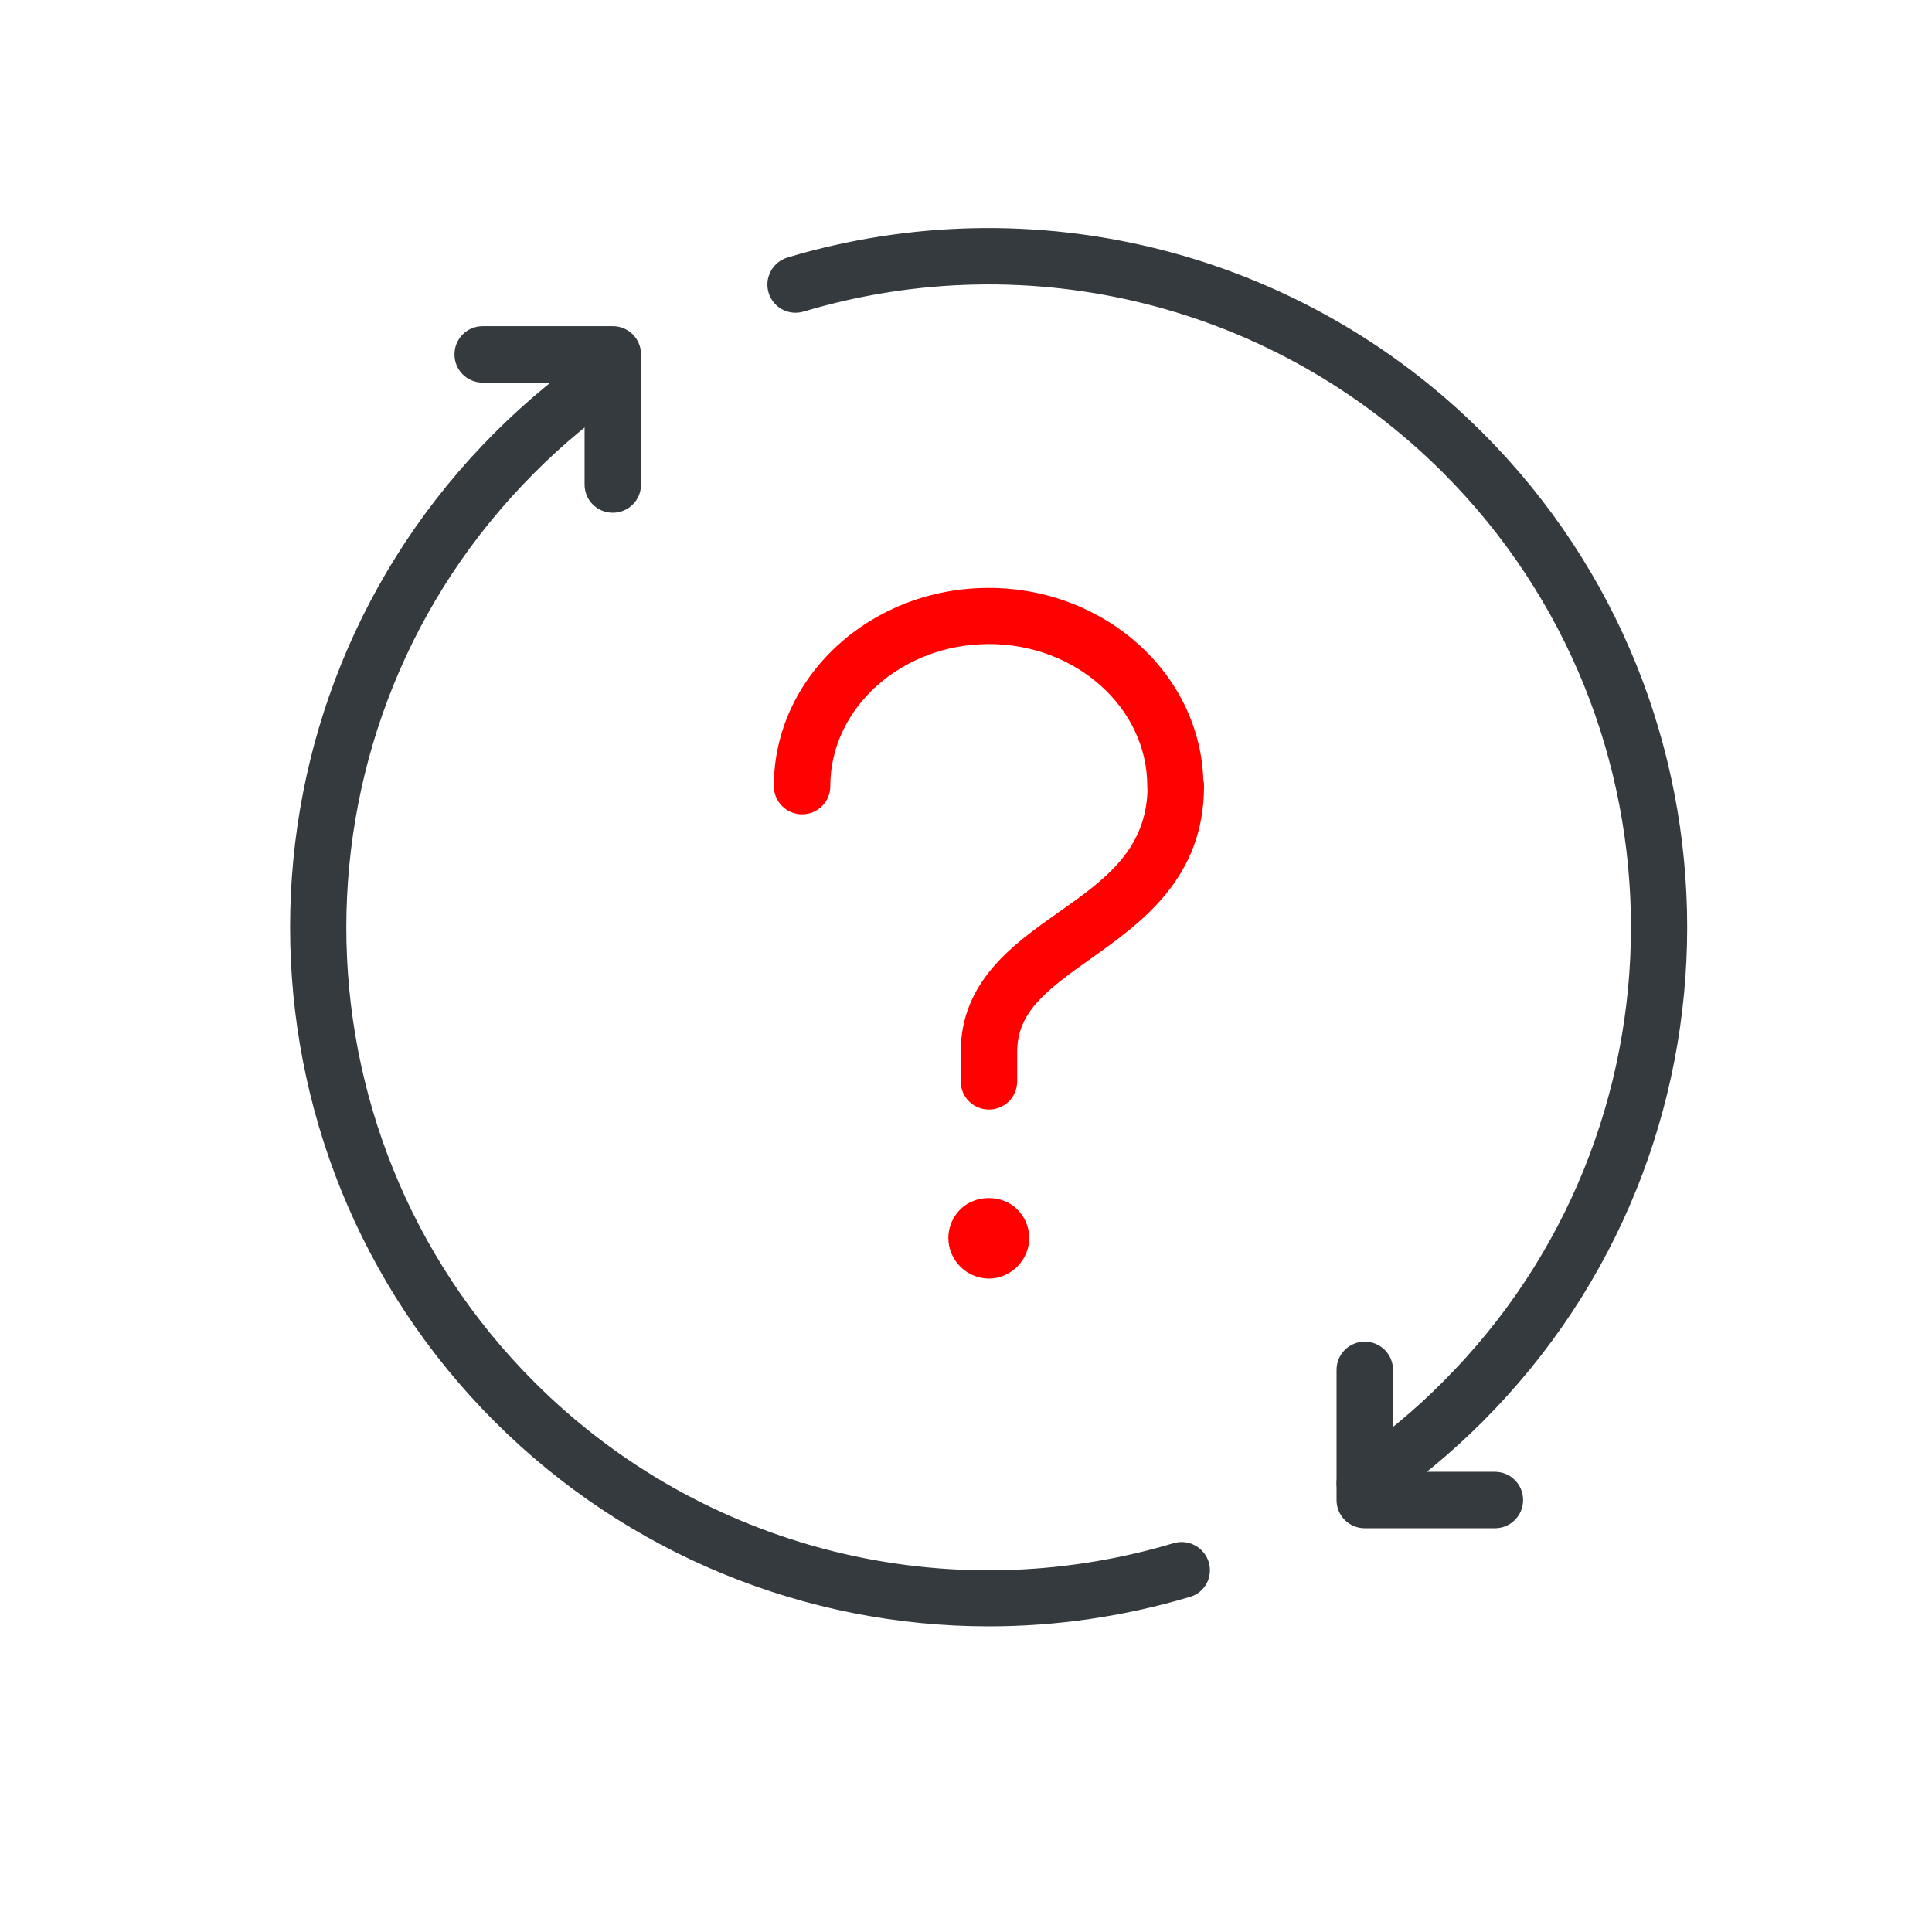 <?xml version="1.0" encoding="UTF-8"?>
<svg id="Layer_1" xmlns="http://www.w3.org/2000/svg" viewBox="0 0 64 64">
  <defs>
    <style>
      .cls-1 {
        fill: #343a3e;
        stroke: #343a3e;
      }

      .cls-1, .cls-2 {
        stroke-miterlimit: 10;
        stroke-width: .25px;
      }

      .cls-2 {
        fill: #ff0100;
        stroke: #ff0100;
      }
    </style>
  </defs>
  <g>
    <g>
      <path class="cls-1" d="M49.52,50.5h-4.31c-.45,0-.81-.36-.81-.81v-4.31c0-.45.36-.81.81-.81s.81.36.81.81v3.5h3.5c.45,0,.81.36.81.81s-.36.81-.81.81Z"/>
      <path class="cls-1" d="M45.21,49.93c-.26,0-.51-.12-.67-.35-.25-.37-.15-.87.21-1.12,1.12-.76,2.18-1.63,3.14-2.6,8.35-8.35,8.35-21.94,0-30.29-5.58-5.58-13.74-7.63-21.3-5.37-.43.13-.88-.11-1.01-.54-.13-.43.12-.88.54-1.01,8.13-2.43,16.91-.22,22.91,5.78,8.98,8.98,8.98,23.59,0,32.57-1.04,1.04-2.17,1.98-3.38,2.79-.14.1-.3.14-.45.14Z"/>
    </g>
    <path class="cls-1" d="M20.3,16.86c-.45,0-.81-.36-.81-.81v-3.5h-3.5c-.45,0-.81-.36-.81-.81s.36-.81.81-.81h4.31c.45,0,.81.36.81.81v4.31c0,.45-.36.81-.81.81Z"/>
    <path class="cls-1" d="M32.75,53.75c-6.02,0-11.9-2.37-16.28-6.75-8.98-8.98-8.98-23.59,0-32.57,1.04-1.04,2.17-1.98,3.38-2.79.37-.25.87-.15,1.12.22.25.37.15.87-.22,1.12-1.12.76-2.18,1.63-3.14,2.6-8.35,8.35-8.35,21.94,0,30.29,5.58,5.58,13.74,7.63,21.3,5.37.43-.13.88.12,1.01.54.13.43-.11.88-.54,1-2.18.65-4.41.97-6.62.97Z"/>
  </g>
  <g>
    <path class="cls-2" d="M32.76,36.63c-.45,0-.81-.36-.81-.81v-.97c0-2.27,1.69-3.47,3.18-4.52,1.55-1.09,3.01-2.13,3.01-4.29,0-.45.36-.81.81-.81s.81.36.81.81c0,3-2.05,4.44-3.69,5.61-1.55,1.09-2.5,1.84-2.5,3.2v.97c0,.45-.36.81-.81.81Z"/>
    <path class="cls-2" d="M38.94,26.85c-.45,0-.81-.36-.81-.81,0-2.66-2.41-4.83-5.37-4.83s-5.38,2.17-5.38,4.83c0,.45-.36.81-.81.81s-.81-.36-.81-.81c0-3.55,3.14-6.44,6.99-6.44s6.99,2.89,6.99,6.44c0,.45-.36.81-.81.81Z"/>
    <path class="cls-2" d="M32.76,42.23c-.32,0-.63-.13-.86-.36-.23-.23-.36-.54-.36-.86s.13-.63.36-.86c.45-.45,1.26-.45,1.71,0,.23.23.36.54.36.86s-.13.63-.36.86c-.23.23-.54.36-.86.36Z"/>
  </g>
</svg>